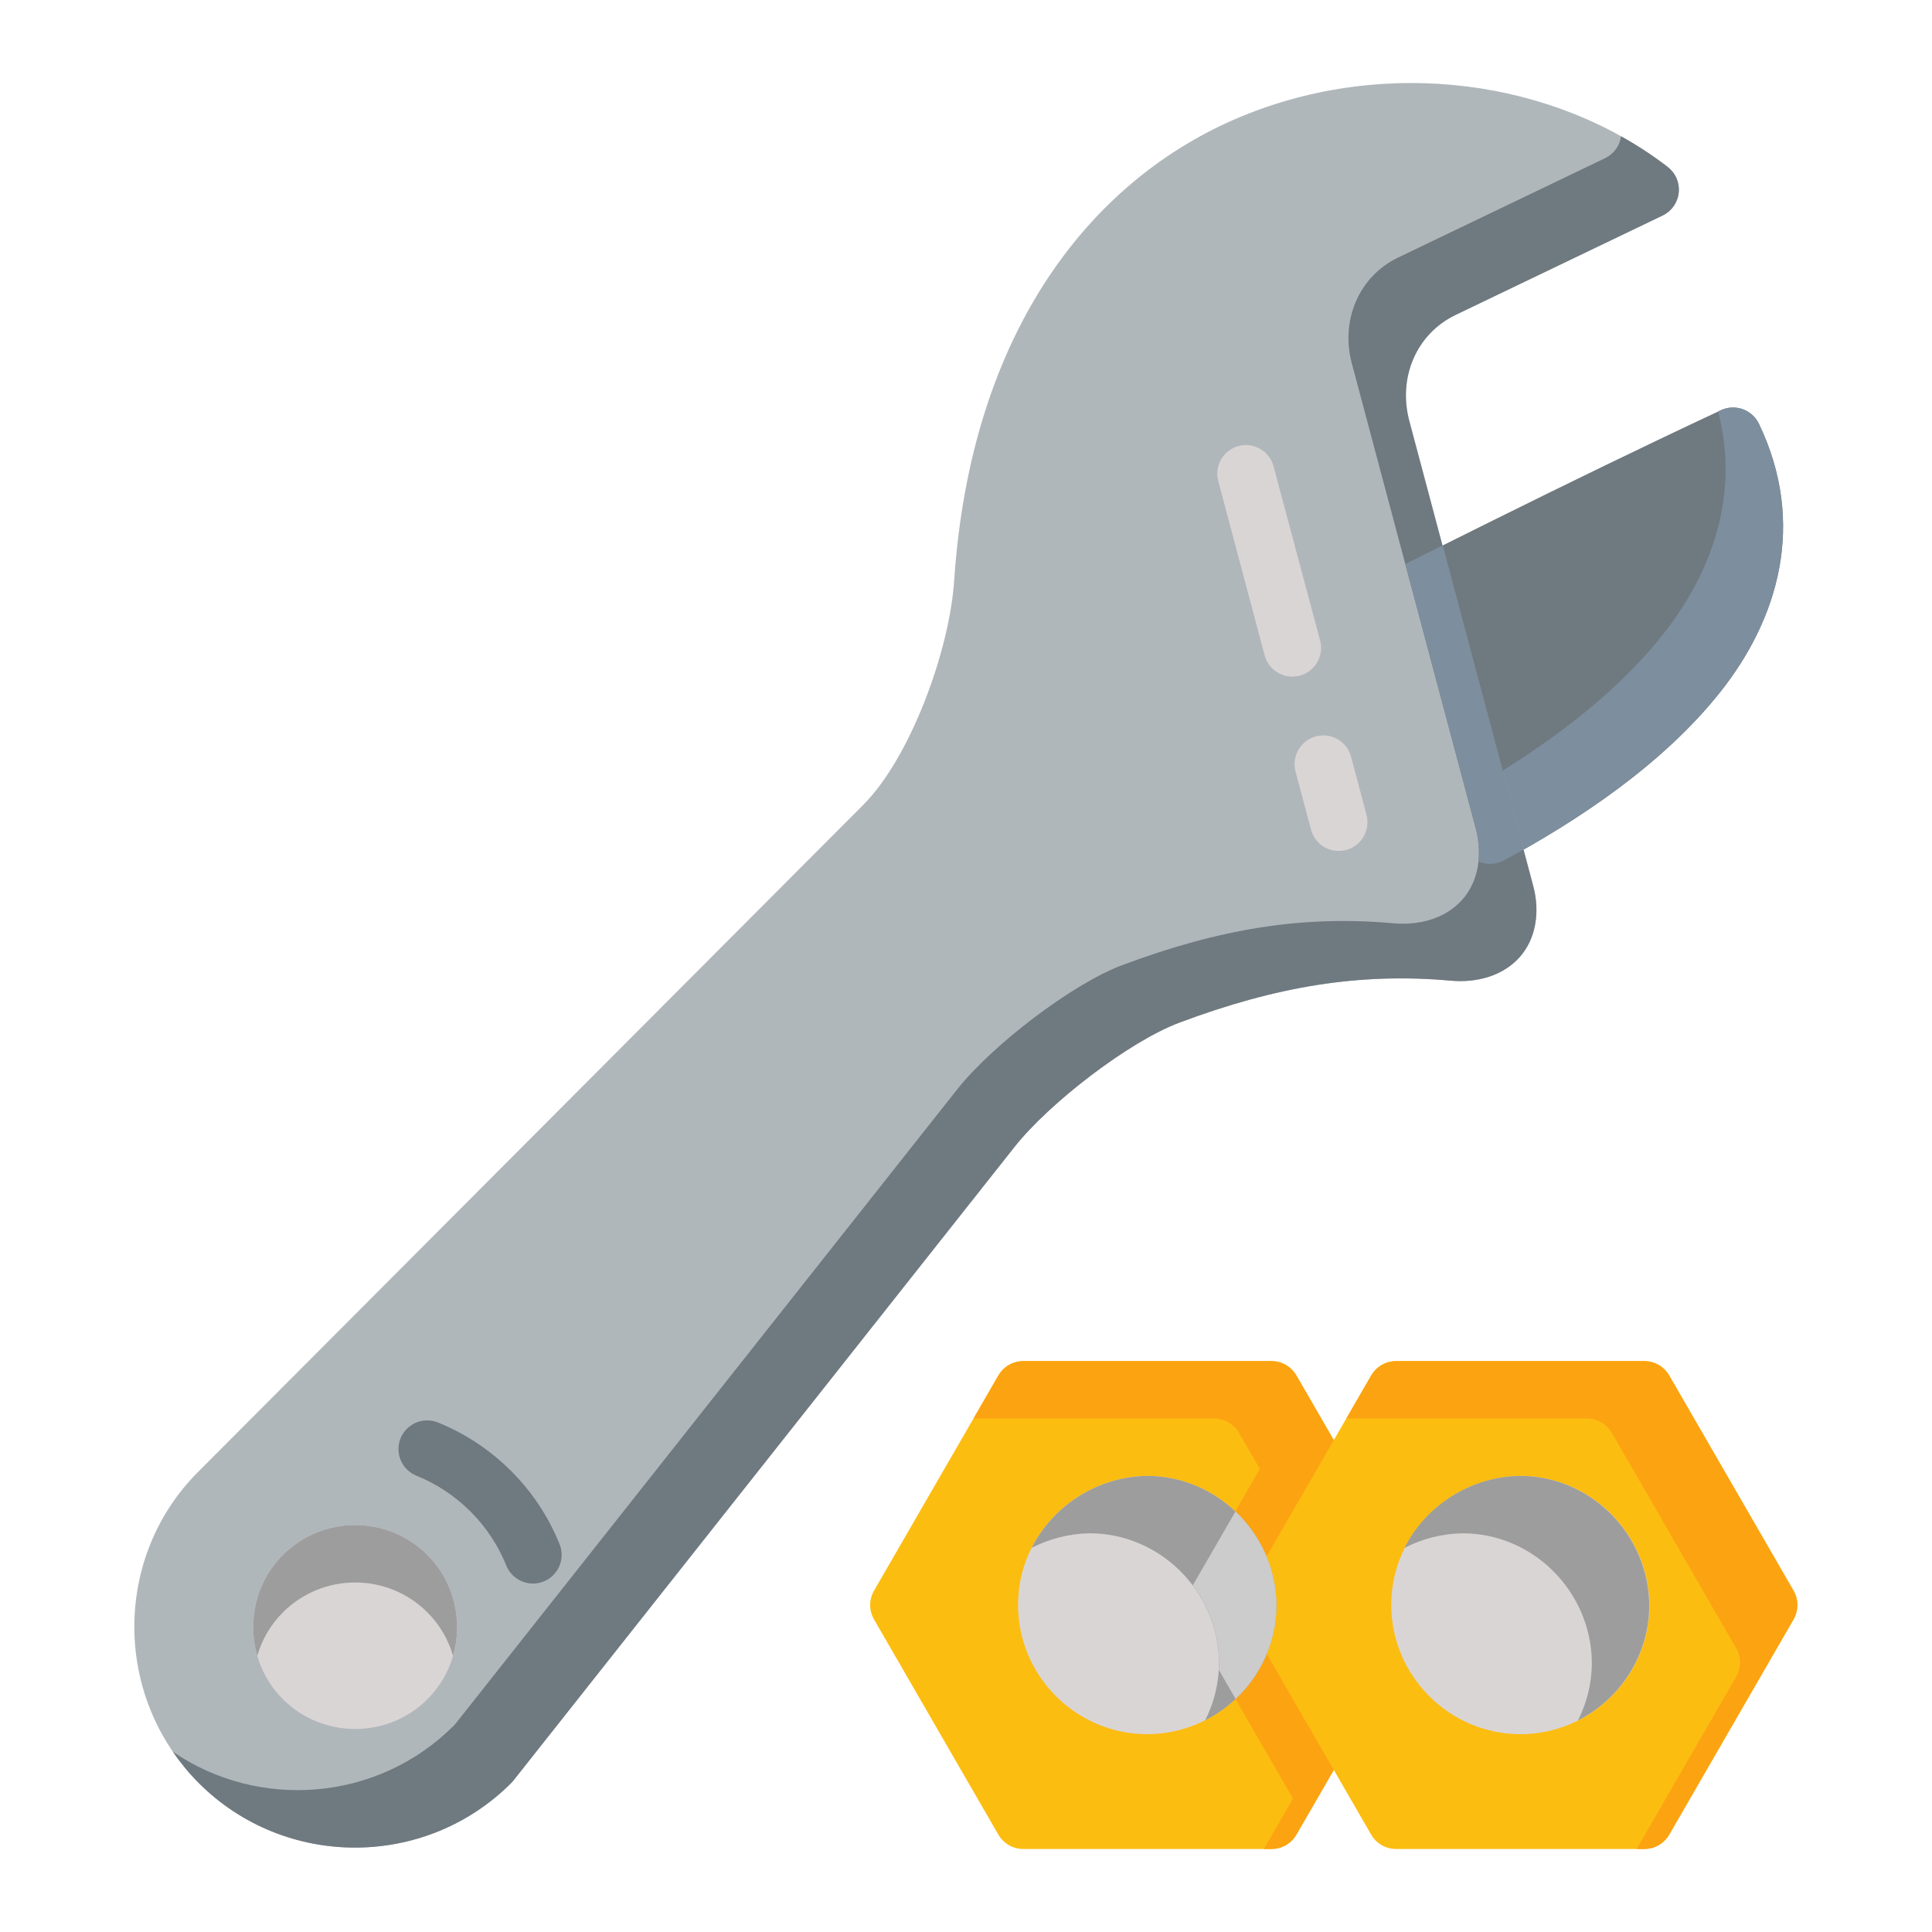 <?xml version="1.0" encoding="UTF-8"?> <svg xmlns="http://www.w3.org/2000/svg" width="160" height="160" viewBox="0 0 160 160" fill="none"> <path d="M84.729 112.722C84.312 112.723 83.903 112.834 83.543 113.044C83.183 113.253 82.884 113.554 82.677 113.915L72.379 131.739C72.171 132.099 72.062 132.508 72.062 132.923C72.062 133.339 72.171 133.747 72.379 134.108L82.677 151.932C82.884 152.293 83.183 152.594 83.543 152.803C83.903 153.012 84.312 153.123 84.729 153.125H105.308C105.724 153.123 106.133 153.012 106.494 152.803C106.854 152.594 107.153 152.293 107.36 151.932L117.658 134.108C117.865 133.747 117.974 133.339 117.974 132.923C117.974 132.508 117.865 132.099 117.658 131.739L107.36 113.915C107.153 113.554 106.854 113.253 106.494 113.044C106.133 112.834 105.724 112.723 105.308 112.722H84.729Z" fill="#FCBD11"></path> <path d="M84.733 112.723C84.316 112.725 83.908 112.836 83.548 113.045C83.188 113.255 82.889 113.555 82.681 113.916L80.625 117.476H100.561C100.978 117.478 101.387 117.589 101.747 117.798C102.107 118.008 102.405 118.308 102.613 118.669L112.913 136.494C113.12 136.854 113.229 137.262 113.229 137.677C113.229 138.093 113.12 138.501 112.913 138.861L104.669 153.125H105.314C105.731 153.123 106.14 153.012 106.5 152.803C106.86 152.593 107.159 152.293 107.366 151.932L117.666 134.108C117.873 133.747 117.982 133.339 117.982 132.924C117.982 132.509 117.873 132.101 117.666 131.74L107.366 113.916C107.159 113.555 106.86 113.255 106.5 113.045C106.14 112.836 105.731 112.725 105.314 112.723H84.733Z" fill="#FCA311"></path> <path d="M108.074 115.179L98.503 131.74C98.296 132.101 98.188 132.509 98.188 132.924C98.188 133.339 98.296 133.747 98.503 134.108L108.074 150.669L117.646 134.108C117.853 133.747 117.961 133.339 117.961 132.924C117.961 132.509 117.853 132.101 117.646 131.74L108.074 115.179Z" fill="#FCA311"></path> <path d="M94.961 122.23C89.358 122.32 84.312 126.853 84.312 132.914C84.312 138.793 89.118 143.616 94.996 143.616C100.875 143.616 105.698 138.793 105.698 132.914C105.698 132.902 105.698 132.89 105.698 132.879C105.608 126.975 100.751 122.23 94.996 122.23C94.985 122.229 94.973 122.23 94.961 122.23Z" fill="#DAD5D5"></path> <path d="M142.528 33.969C129.803 39.916 117.309 46.257 104.809 52.53C104.457 52.707 104.154 52.969 103.929 53.292C103.703 53.615 103.561 53.989 103.516 54.381C103.47 54.772 103.523 55.169 103.669 55.535C103.816 55.901 104.05 56.225 104.353 56.477L121.896 71.003C122.261 71.307 122.709 71.494 123.181 71.541C123.653 71.588 124.128 71.492 124.545 71.267C130.645 67.967 137.689 63.336 142.475 57.302C147.261 51.268 149.636 43.362 145.668 35.092C145.397 34.53 144.915 34.097 144.328 33.887C143.74 33.677 143.094 33.706 142.528 33.969Z" fill="#6F7980"></path> <path d="M124.534 71.269C130.634 67.97 137.68 63.336 142.465 57.302C147.251 51.268 149.627 43.362 145.659 35.092C145.266 34.279 144.445 33.759 143.542 33.75C143.188 33.746 142.838 33.821 142.516 33.967C142.439 34.003 142.361 34.039 142.284 34.074C144.093 40.965 141.771 47.431 137.712 52.548C132.927 58.582 125.88 63.216 119.781 66.515L124.534 71.269Z" fill="#7D8E9E"></path> <path d="M115.604 112.722C115.187 112.723 114.779 112.834 114.418 113.044C114.058 113.253 113.759 113.554 113.552 113.915L103.253 131.739C103.046 132.099 102.938 132.508 102.938 132.923C102.938 133.339 103.046 133.747 103.253 134.108L113.552 151.932C113.759 152.293 114.058 152.594 114.418 152.803C114.779 153.012 115.187 153.123 115.604 153.125H136.183C136.599 153.123 137.008 153.012 137.369 152.803C137.729 152.594 138.028 152.293 138.235 151.932L148.533 134.108C148.74 133.747 148.849 133.339 148.849 132.923C148.849 132.508 148.74 132.099 148.533 131.739L138.235 113.915C138.028 113.554 137.729 113.253 137.369 113.044C137.008 112.834 136.599 112.723 136.183 112.722H115.604Z" fill="#FCBD11"></path> <path d="M125.868 122.23C120.264 122.32 115.219 126.853 115.219 132.914C115.219 138.793 120.042 143.616 125.92 143.616C131.798 143.616 136.604 138.793 136.604 132.914C136.604 132.903 136.604 132.891 136.604 132.879C136.514 126.975 131.674 122.23 125.92 122.23C125.903 122.229 125.885 122.23 125.868 122.23Z" fill="#DAD5D5"></path> <path d="M121.491 7.162C115.322 6.391 108.782 7.153 102.702 9.689C90.542 14.767 80.418 27.207 79.018 48.092C78.626 53.941 75.373 62.762 71.492 66.653L16.405 121.897C9.35 128.953 9.357 140.55 16.475 147.669C23.595 154.788 35.215 154.788 42.335 147.669C42.397 147.608 42.455 147.543 42.51 147.475L84.036 94.968C86.9 91.346 93.508 86.251 97.684 84.687C105.735 81.673 112.621 80.54 120.14 81.213C122.291 81.407 124.428 80.835 125.824 79.301C127.221 77.767 127.551 75.506 126.982 73.371L116.719 34.864C115.762 31.271 117.297 27.64 120.561 26.074L137.701 17.846C138.065 17.67 138.379 17.404 138.611 17.073C138.843 16.742 138.988 16.357 139.03 15.955C139.072 15.552 139.011 15.146 138.852 14.774C138.693 14.402 138.442 14.077 138.122 13.829C133.466 10.239 127.661 7.934 121.491 7.162Z" fill="#B0B7BB"></path> <path d="M36.282 117.809C35.993 117.69 35.683 117.629 35.37 117.63C35.058 117.631 34.748 117.693 34.46 117.814C34.171 117.935 33.91 118.111 33.689 118.333C33.469 118.555 33.295 118.818 33.177 119.108C33.058 119.398 32.998 119.709 33 120.022C33.002 120.336 33.066 120.645 33.188 120.934C33.311 121.223 33.489 121.484 33.713 121.704C33.936 121.923 34.202 122.096 34.492 122.213C36.119 122.872 37.64 123.852 38.966 125.178C40.292 126.503 41.271 128.025 41.931 129.651C42.047 129.942 42.221 130.207 42.44 130.431C42.66 130.655 42.921 130.833 43.21 130.955C43.498 131.078 43.808 131.142 44.122 131.144C44.435 131.146 44.746 131.086 45.036 130.967C45.325 130.849 45.589 130.675 45.811 130.454C46.033 130.234 46.209 129.972 46.33 129.684C46.45 129.395 46.513 129.086 46.514 128.773C46.514 128.461 46.453 128.151 46.334 127.862C45.441 125.659 44.114 123.607 42.334 121.827C40.555 120.047 38.484 118.703 36.282 117.809Z" fill="#6F7980"></path> <path d="M29.413 126.301C27.244 126.301 25.073 127.133 23.431 128.774C20.148 132.057 20.148 137.439 23.431 140.722C26.714 144.005 32.113 144.005 35.396 140.722C38.679 137.439 38.679 132.057 35.396 128.774C33.754 127.133 31.583 126.301 29.413 126.301Z" fill="#DAD5D5"></path> <path d="M102.573 36.934C101.968 37.096 101.45 37.492 101.135 38.034C100.819 38.577 100.731 39.222 100.889 39.829C102.172 44.642 103.448 49.454 104.731 54.267C104.812 54.569 104.951 54.852 105.141 55.1C105.331 55.349 105.568 55.557 105.838 55.713C106.109 55.87 106.407 55.971 106.717 56.012C107.027 56.053 107.342 56.032 107.644 55.951C108.25 55.789 108.767 55.393 109.082 54.851C109.398 54.309 109.486 53.664 109.328 53.056C108.045 48.243 106.751 43.431 105.468 38.618C105.306 38.012 104.91 37.495 104.368 37.18C103.826 36.864 103.181 36.776 102.573 36.934ZM108.977 60.986C108.675 61.067 108.392 61.206 108.144 61.396C107.895 61.586 107.687 61.823 107.531 62.093C107.374 62.364 107.273 62.662 107.232 62.972C107.191 63.282 107.212 63.597 107.293 63.898L108.573 68.705C108.654 69.007 108.793 69.291 108.983 69.539C109.173 69.787 109.41 69.995 109.68 70.151C109.951 70.308 110.249 70.409 110.559 70.45C110.869 70.491 111.184 70.471 111.486 70.389C112.092 70.227 112.609 69.832 112.924 69.289C113.24 68.747 113.328 68.102 113.17 67.495L111.889 62.67C111.809 62.368 111.67 62.085 111.48 61.837C111.29 61.589 111.053 61.381 110.782 61.224C110.512 61.068 110.213 60.966 109.903 60.925C109.593 60.885 109.279 60.905 108.977 60.986Z" fill="#DAD5D5"></path> <path d="M115.608 112.723C115.191 112.725 114.783 112.836 114.423 113.045C114.063 113.255 113.764 113.555 113.556 113.916L111.5 117.476H131.436C131.853 117.478 132.262 117.589 132.622 117.798C132.982 118.008 133.28 118.308 133.488 118.669L143.783 136.494C143.99 136.854 144.099 137.262 144.099 137.677C144.099 138.093 143.99 138.501 143.783 138.861L135.544 153.125H136.189C136.606 153.123 137.015 153.012 137.375 152.803C137.735 152.593 138.034 152.293 138.241 151.932L148.536 134.108C148.743 133.747 148.852 133.339 148.852 132.924C148.852 132.509 148.743 132.101 148.536 131.74L138.241 113.916C138.034 113.555 137.735 113.255 137.375 113.045C137.015 112.836 136.606 112.725 136.189 112.723H115.608Z" fill="#FCA311"></path> <path d="M94.972 122.23C90.958 122.292 87.229 124.637 85.438 128.189C86.899 127.439 88.534 127.01 90.219 126.982C90.229 126.982 90.24 126.982 90.251 126.982C96.005 126.982 100.864 131.727 100.955 137.631C100.955 137.629 100.955 137.632 100.955 137.631C100.955 137.632 100.955 137.639 100.955 137.64C100.955 137.639 100.955 137.642 100.955 137.64C100.955 137.642 100.955 137.648 100.955 137.65C100.955 137.648 100.955 137.651 100.955 137.65C100.955 137.651 100.955 137.658 100.955 137.659C100.955 137.658 100.955 137.661 100.955 137.659C100.955 137.661 100.955 137.667 100.955 137.669C100.955 139.393 100.539 141.025 99.803 142.473C103.296 140.704 105.708 137.073 105.708 132.915C105.708 132.914 105.708 132.917 105.708 132.915C105.708 132.914 105.708 132.908 105.708 132.906C105.708 132.905 105.708 132.908 105.708 132.906C105.708 132.905 105.708 132.898 105.708 132.897C105.708 132.895 105.708 132.898 105.708 132.897C105.708 132.895 105.708 132.889 105.708 132.887C105.708 132.885 105.708 132.889 105.708 132.887C105.708 132.885 105.708 132.879 105.708 132.877C105.617 126.974 100.758 122.23 95.004 122.23C94.993 122.229 94.982 122.229 94.972 122.23Z" fill="#9D9D9D"></path> <path d="M125.842 122.23C121.828 122.293 118.104 124.637 116.312 128.19C117.773 127.44 119.405 127.01 121.089 126.983C121.107 126.982 121.126 126.982 121.145 126.983C126.899 126.983 131.739 131.727 131.83 137.631C131.83 137.629 131.83 137.632 131.83 137.631C131.83 137.632 131.83 137.639 131.83 137.64C131.83 137.639 131.83 137.642 131.83 137.64C131.83 137.642 131.83 137.648 131.83 137.65C131.83 137.648 131.83 137.651 131.83 137.65C131.83 137.651 131.83 137.658 131.83 137.659C131.83 137.658 131.83 137.661 131.83 137.659C131.83 137.661 131.83 137.667 131.83 137.669C131.83 139.396 131.413 141.029 130.679 142.478C134.173 140.711 136.583 137.078 136.583 132.916C136.583 132.914 136.583 132.917 136.583 132.916C136.583 132.914 136.583 132.908 136.583 132.906C136.583 132.905 136.583 132.908 136.583 132.906C136.583 132.905 136.583 132.898 136.583 132.897C136.583 132.895 136.583 132.898 136.583 132.897C136.583 132.895 136.583 132.889 136.583 132.887C136.583 132.886 136.583 132.889 136.583 132.887C136.583 132.886 136.583 132.879 136.583 132.878C136.492 126.974 131.652 122.23 125.898 122.23C125.879 122.229 125.861 122.229 125.842 122.23Z" fill="#9D9D9D"></path> <path d="M102.318 125.172L98.781 131.29C100.114 133.058 100.926 135.251 100.963 137.631C100.963 137.632 100.963 137.634 100.963 137.636C100.963 137.637 100.963 137.639 100.963 137.64C100.963 137.642 100.963 137.643 100.963 137.645C100.963 137.647 100.963 137.648 100.963 137.65C100.963 137.651 100.963 137.653 100.963 137.655C100.963 137.656 100.963 137.658 100.963 137.659C100.963 137.661 100.963 137.662 100.963 137.664C100.963 137.666 100.963 137.667 100.963 137.669C100.963 137.88 100.956 138.092 100.944 138.3L102.332 140.7C104.409 138.743 105.716 135.972 105.716 132.916C105.716 132.914 105.716 132.912 105.716 132.911C105.716 132.909 105.716 132.908 105.716 132.906C105.716 132.905 105.716 132.903 105.716 132.901C105.716 132.9 105.716 132.898 105.716 132.897C105.716 132.895 105.716 132.893 105.716 132.892C105.716 132.89 105.716 132.889 105.716 132.887C105.716 132.886 105.716 132.884 105.716 132.882C105.716 132.881 105.716 132.879 105.716 132.878C105.669 129.839 104.363 127.108 102.318 125.172Z" fill="#CCCCCC"></path> <path d="M134.25 11.287C134.196 11.673 134.049 12.039 133.821 12.353C133.592 12.668 133.29 12.922 132.941 13.093L115.799 21.323C112.535 22.889 110.998 26.517 111.956 30.11L122.219 68.618C122.788 70.753 122.459 73.015 121.063 74.55C119.667 76.084 117.528 76.655 115.377 76.462C107.858 75.788 100.975 76.919 92.925 79.934C88.748 81.498 82.138 86.594 79.273 90.215L37.748 142.723C37.693 142.791 37.635 142.856 37.572 142.918C31.265 149.225 21.426 149.937 14.312 145.067C14.94 145.982 15.654 146.858 16.466 147.671C23.585 154.79 35.206 154.79 42.325 147.671C42.388 147.609 42.447 147.544 42.502 147.476L84.027 94.969C86.891 91.347 93.501 86.251 97.678 84.687C105.728 81.673 112.611 80.541 120.13 81.215C122.281 81.408 124.42 80.837 125.816 79.303C127.212 77.768 127.541 75.505 126.972 73.371L116.709 34.863C115.752 31.27 117.288 27.642 120.552 26.076L137.694 17.846C138.059 17.67 138.372 17.403 138.604 17.072C138.837 16.74 138.981 16.355 139.023 15.953C139.065 15.55 139.003 15.143 138.843 14.771C138.684 14.399 138.432 14.074 138.112 13.826C136.898 12.891 135.606 12.044 134.25 11.287Z" fill="#6F7980"></path> <path d="M29.415 126.301C27.245 126.301 25.073 127.132 23.431 128.774C21.183 131.023 20.474 134.256 21.305 137.125C21.688 135.805 22.397 134.562 23.431 133.528C25.073 131.886 27.245 131.054 29.415 131.054C31.584 131.054 33.752 131.886 35.393 133.528C36.428 134.562 37.136 135.805 37.519 137.125C38.35 134.256 37.642 131.023 35.393 128.774C33.752 127.133 31.584 126.301 29.415 126.301Z" fill="#9D9D9D"></path> <path d="M119.452 45.177C118.427 45.689 117.4 46.2 116.375 46.713L122.214 68.618C122.456 69.522 122.522 70.447 122.428 71.333C122.76 71.484 123.122 71.557 123.487 71.546C123.851 71.534 124.208 71.439 124.53 71.268C125.068 70.977 125.614 70.67 126.164 70.358L119.452 45.177Z" fill="#7D8E9E"></path> </svg> 